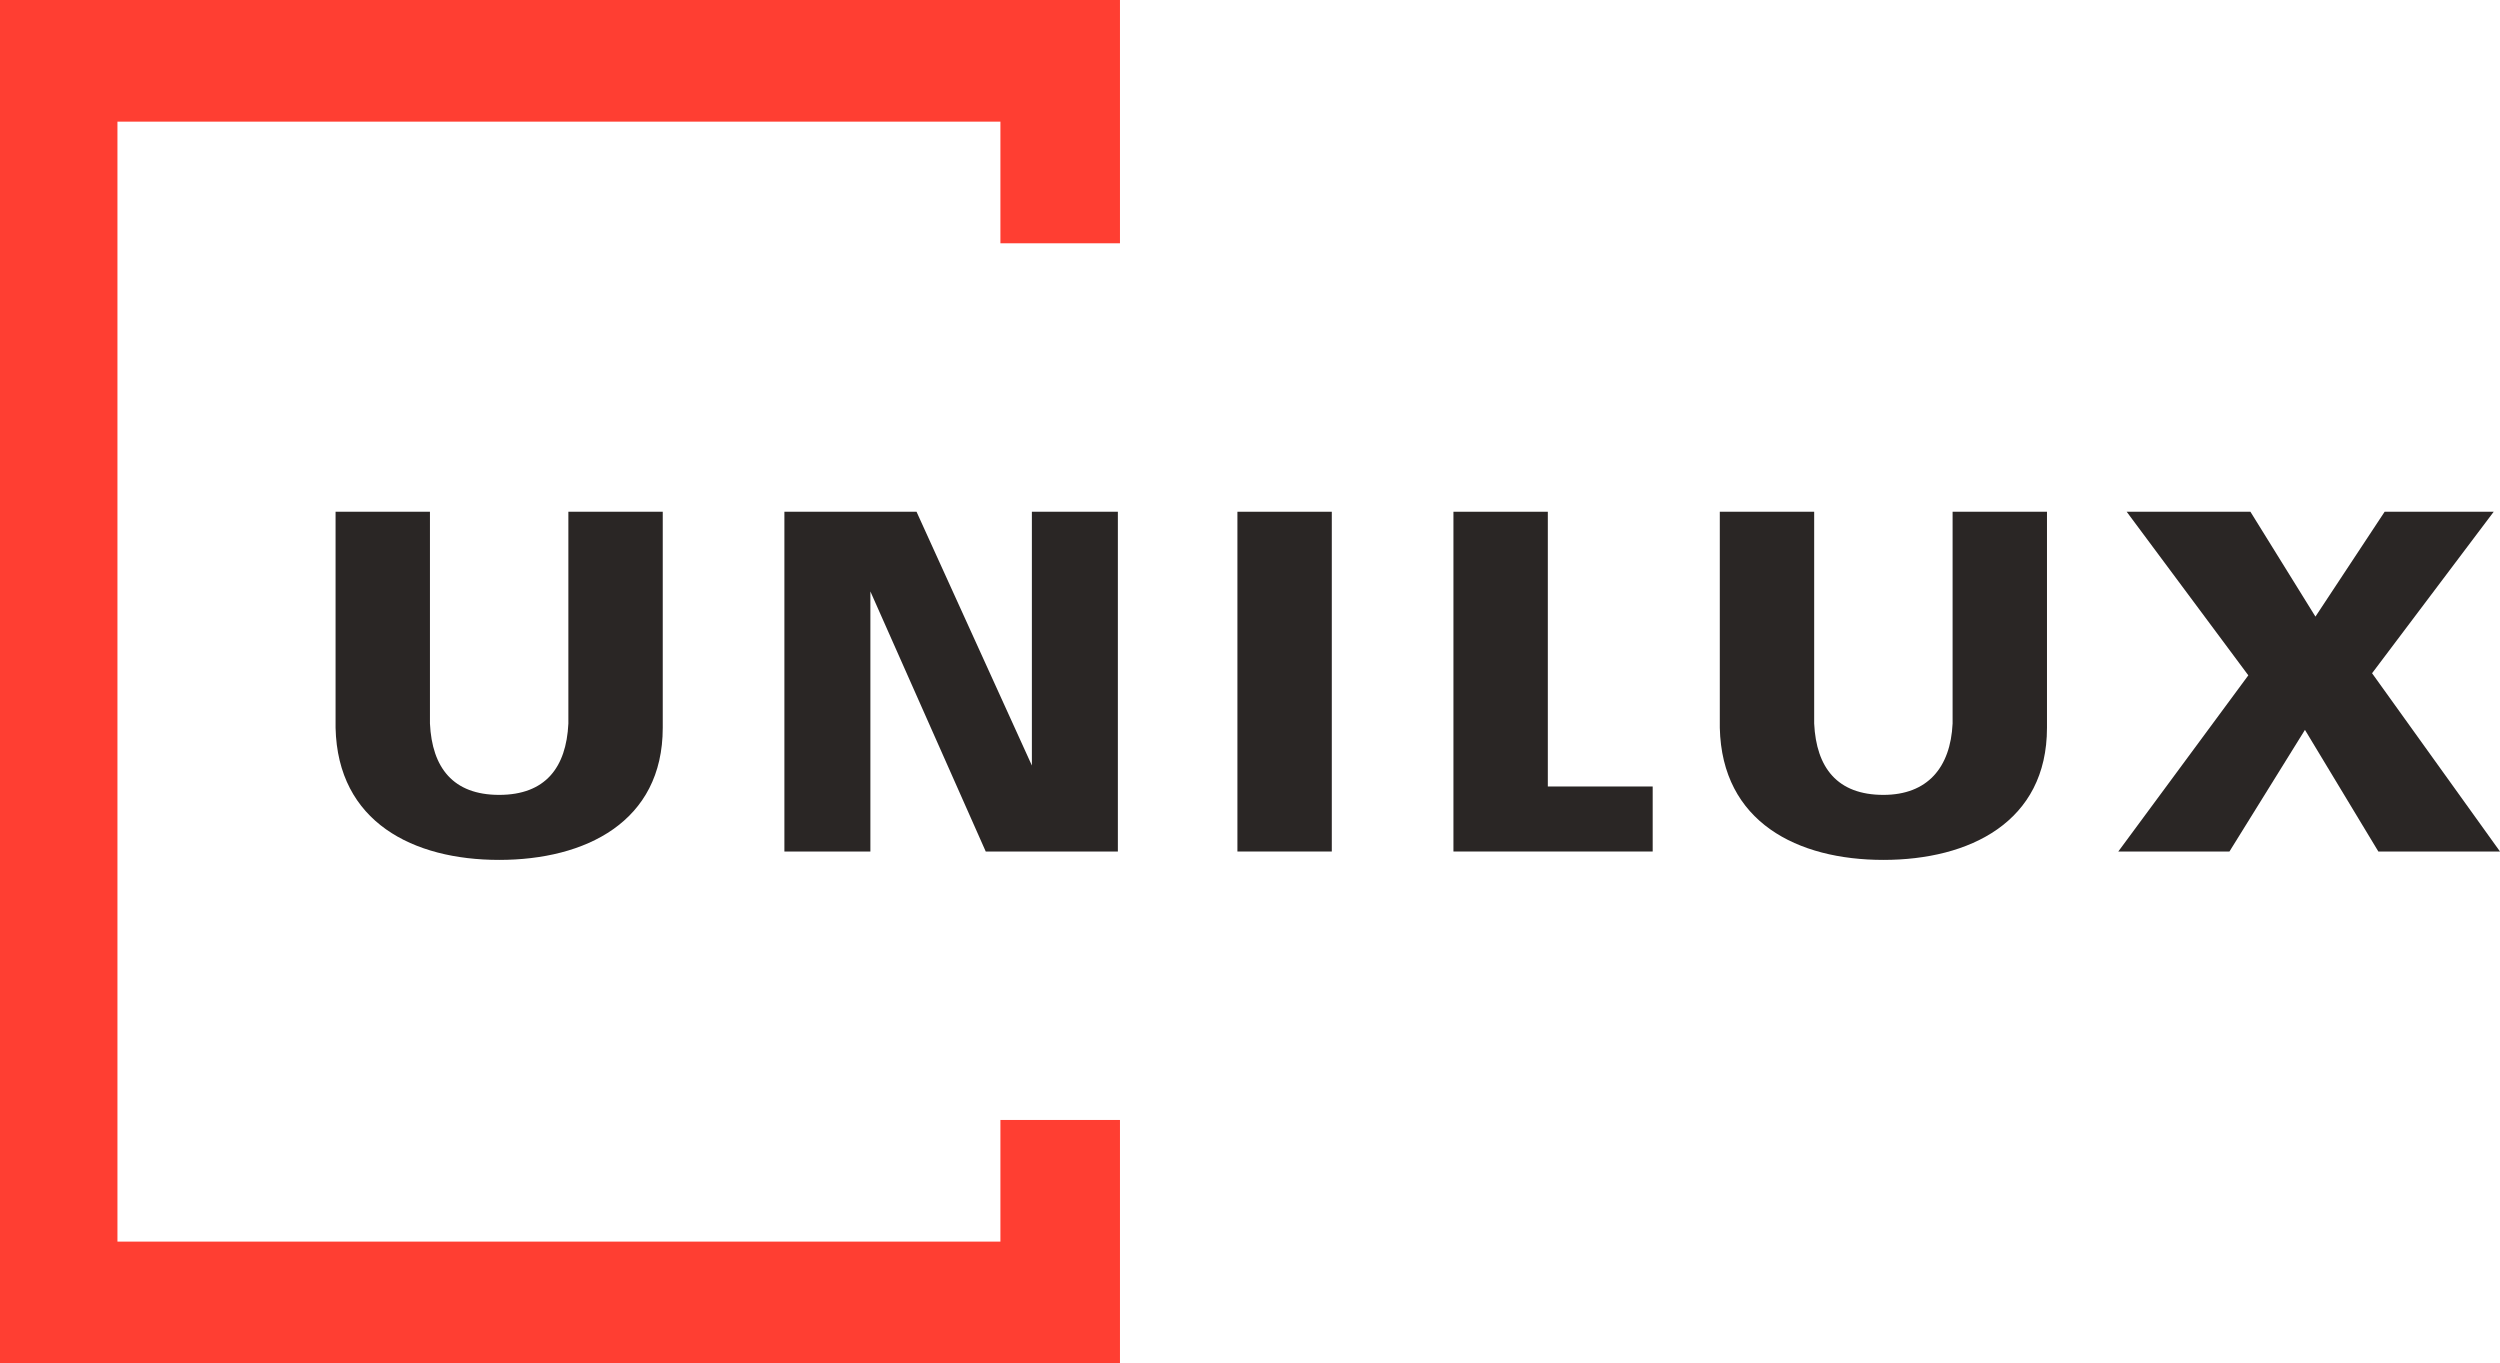 <?xml version="1.0" encoding="UTF-8"?>
<svg xmlns="http://www.w3.org/2000/svg" xmlns:xlink="http://www.w3.org/1999/xlink" version="1.1" id="Ebene_2" x="0px" y="0px" viewBox="0 0 119.2 65" style="enable-background:new 0 0 119.2 65;" xml:space="preserve">
<style type="text/css">
	.st0{fill:#FF3E32;}
	.st1{clip-path:url(#SVGID_00000026872699944857039260000004274682835737544374_);fill:#2A2625;}
	.st2{fill:#2A2625;}
	.st3{clip-path:url(#SVGID_00000049182879909516208860000002052714596687021979_);fill:#2A2625;}
</style>
<polygon class="st0" points="0,0 0,65 53.4,65 53.4,53.4 47.7,53.4 47.7,59.2 5.6,59.2 5.6,5.8 47.7,5.8 47.7,11.6 53.4,11.6   53.4,0 "></polygon>
<g>
	<defs>
		<rect id="SVGID_1_" width="119.2" height="65"></rect>
	</defs>
	<clipPath id="SVGID_00000003825793282463046340000016304843741375077785_">
		<use xlink:href="#SVGID_1_" style="overflow:visible;"></use>
	</clipPath>
	<path style="clip-path:url(#SVGID_00000003825793282463046340000016304843741375077785_);fill:#2A2625;" d="M31.6,24.4v10.3   c0,4.5-3.7,6.3-7.8,6.3s-7.7-1.8-7.8-6.3V24.4h4.5v10.1c0.1,2.1,1.1,3.4,3.3,3.4s3.2-1.3,3.3-3.4V24.4H31.6z"></path>
</g>
<polygon class="st2" points="37.4,24.4 43.7,24.4 49.2,36.5 49.2,36.4 49.2,24.4 53.3,24.4 53.3,40.6 47,40.6 41.5,28.2 41.5,28.2   41.5,40.6 37.4,40.6 "></polygon>
<rect x="59" y="24.4" class="st2" width="4.5" height="16.2"></rect>
<polygon class="st2" points="69.3,40.6 69.3,24.4 73.8,24.4 73.8,37.5 78.8,37.5 78.8,40.6 "></polygon>
<g>
	<defs>
		<rect id="SVGID_00000022550979457284030610000009969741031533255097_" width="119.2" height="65"></rect>
	</defs>
	<clipPath id="SVGID_00000077308152444580336680000010019412332084879530_">
		<use xlink:href="#SVGID_00000022550979457284030610000009969741031533255097_" style="overflow:visible;"></use>
	</clipPath>
	<path style="clip-path:url(#SVGID_00000077308152444580336680000010019412332084879530_);fill:#2A2625;" d="M97.6,24.4v10.3   c0,4.5-3.7,6.3-7.8,6.3c-4.1,0-7.7-1.8-7.8-6.3V24.4h4.5v10.1c0.1,2.1,1.1,3.4,3.3,3.4c2.1,0,3.2-1.3,3.3-3.4V24.4H97.6z"></path>
</g>
<polygon class="st2" points="113.7,24.4 110.4,29.4 107.3,24.4 101.4,24.4 107.2,32.2 101,40.6 106.3,40.6 109.9,34.8 113.4,40.6   119.2,40.6 113.1,32.1 118.9,24.4 "></polygon>
</svg>
